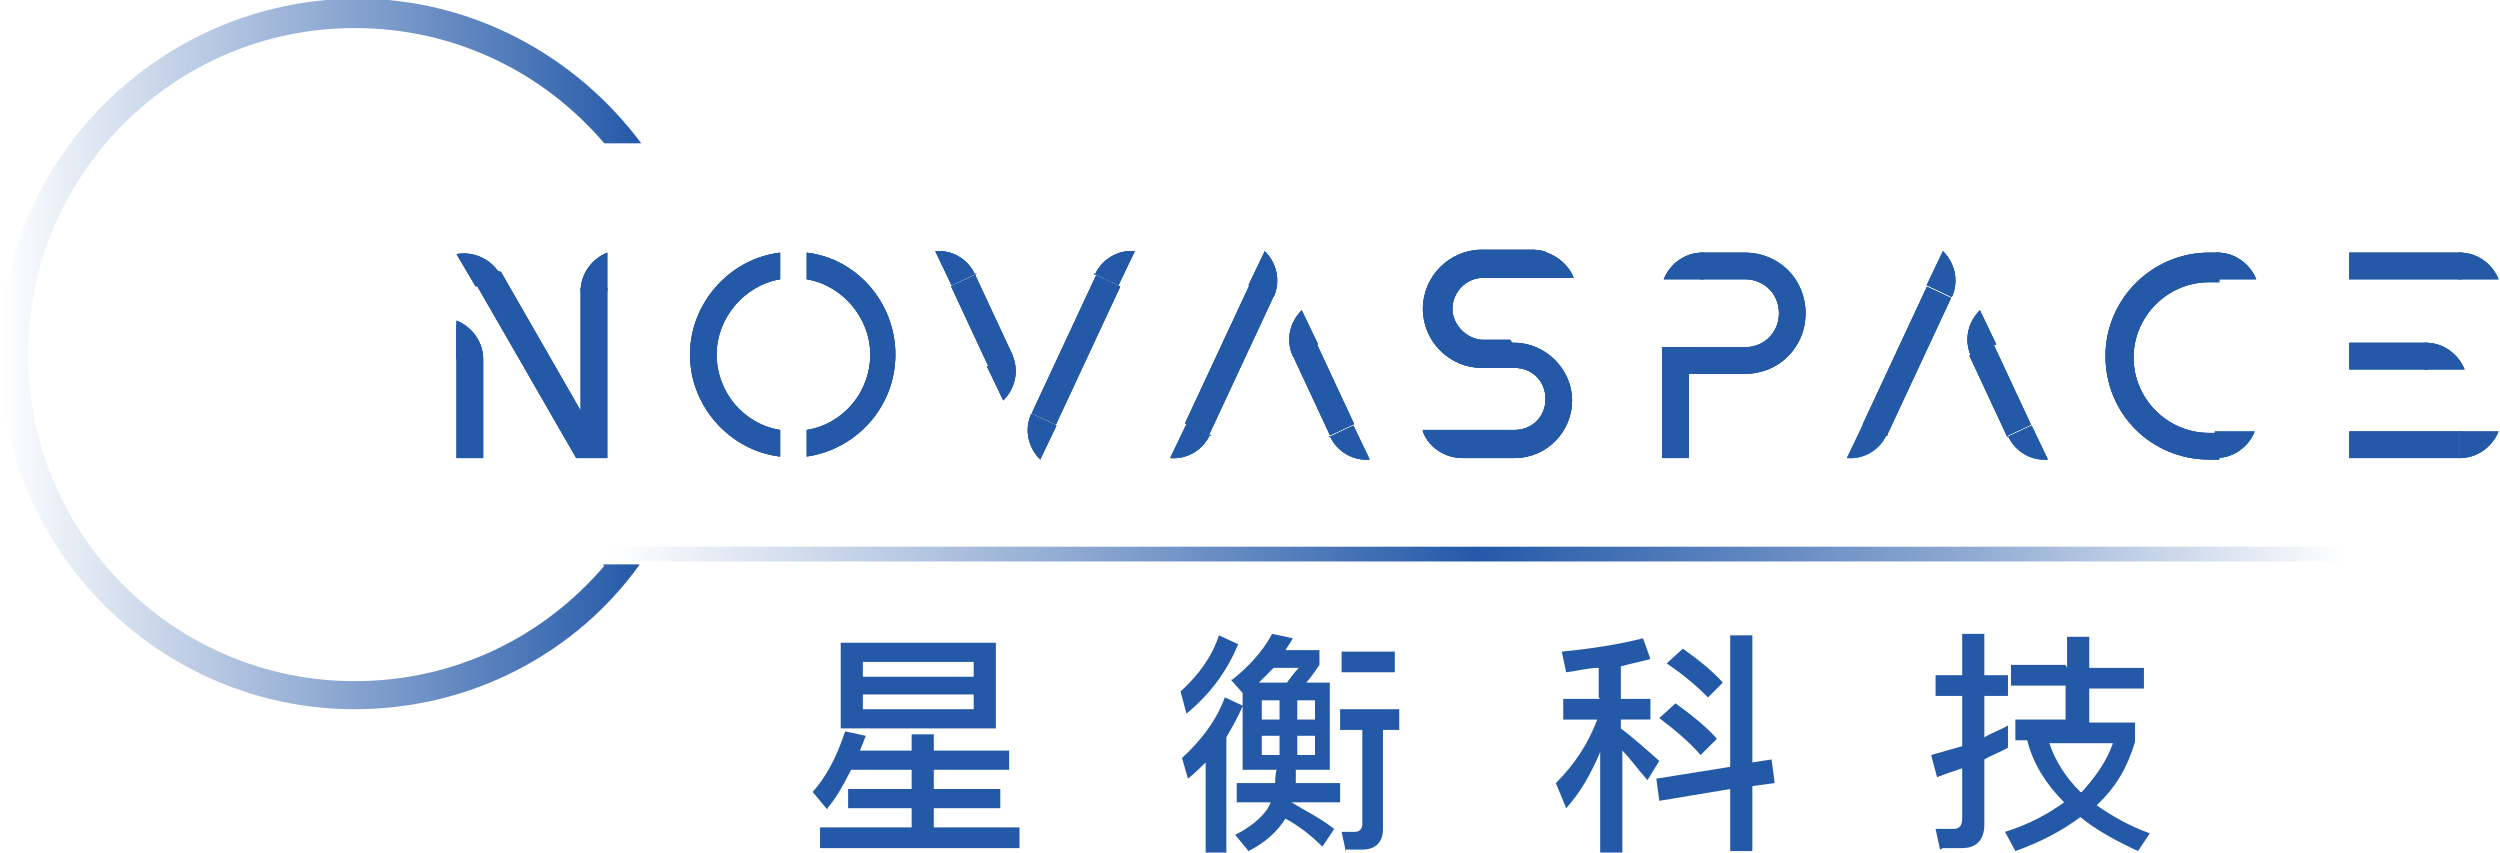 <?xml version="1.0" encoding="UTF-8"?>
<svg id="_图层_2" data-name="图层 2" xmlns="http://www.w3.org/2000/svg" xmlns:xlink="http://www.w3.org/1999/xlink" viewBox="0 0 16.92 5.77">
  <defs>
    <style>
      .cls-1 {
        fill: url(#_未命名的渐变_22);
      }

      .cls-1, .cls-2, .cls-3, .cls-4, .cls-5, .cls-6, .cls-7, .cls-8, .cls-9 {
        stroke-width: 0px;
      }

      .cls-10 {
        clip-path: url(#clippath-62);
      }

      .cls-11 {
        clip-path: url(#clippath-45);
      }

      .cls-12 {
        clip-path: url(#clippath-63);
      }

      .cls-13 {
        clip-path: url(#clippath-20);
      }

      .cls-14 {
        clip-path: url(#clippath-11);
      }

      .cls-15 {
        clip-path: url(#clippath-16);
      }

      .cls-2, .cls-16, .cls-17, .cls-8 {
        fill: #359dd9;
      }

      .cls-18 {
        clip-path: url(#clippath-59);
      }

      .cls-19 {
        clip-path: url(#clippath-33);
      }

      .cls-20 {
        clip-path: url(#clippath-64);
      }

      .cls-21 {
        clip-path: url(#clippath-47);
      }

      .cls-22, .cls-6, .cls-23, .cls-7 {
        fill: #3373ba;
      }

      .cls-24 {
        clip-path: url(#clippath-41);
      }

      .cls-25 {
        clip-path: url(#clippath-32);
      }

      .cls-3, .cls-26, .cls-27, .cls-5 {
        fill: #2459a8;
      }

      .cls-28 {
        clip-path: url(#clippath-2);
      }

      .cls-29 {
        clip-path: url(#clippath-13);
      }

      .cls-30 {
        clip-path: url(#clippath-37);
      }

      .cls-27, .cls-23, .cls-17, .cls-31 {
        fill-rule: evenodd;
      }

      .cls-32 {
        clip-path: url(#clippath-46);
      }

      .cls-33 {
        clip-path: url(#clippath-25);
      }

      .cls-4, .cls-5, .cls-7, .cls-8 {
        clip-rule: evenodd;
      }

      .cls-4, .cls-31 {
        fill: #3f92d0;
      }

      .cls-34 {
        clip-path: url(#clippath-15);
      }

      .cls-35 {
        clip-path: url(#clippath-6);
      }

      .cls-36 {
        clip-path: url(#clippath-40);
      }

      .cls-37 {
        clip-path: url(#clippath-26);
      }

      .cls-38 {
        clip-path: url(#clippath-7);
      }

      .cls-39 {
        clip-path: url(#clippath-21);
      }

      .cls-40 {
        clip-path: url(#clippath-34);
      }

      .cls-41 {
        clip-path: url(#clippath-57);
      }

      .cls-42 {
        clip-path: url(#clippath-1);
      }

      .cls-43 {
        clip-path: url(#clippath-4);
      }

      .cls-44 {
        clip-path: url(#clippath-38);
      }

      .cls-45 {
        clip-path: url(#clippath-36);
      }

      .cls-46 {
        clip-path: url(#clippath-27);
      }

      .cls-47 {
        clip-path: url(#clippath-60);
      }

      .cls-48 {
        clip-path: url(#clippath-44);
      }

      .cls-49 {
        clip-path: url(#clippath-12);
      }

      .cls-50 {
        clip-path: url(#clippath-24);
      }

      .cls-51 {
        clip-path: url(#clippath-30);
      }

      .cls-52 {
        clip-path: url(#clippath-22);
      }

      .cls-53 {
        clip-path: url(#clippath-9);
      }

      .cls-54 {
        clip-path: url(#clippath-52);
      }

      .cls-55 {
        clip-path: url(#clippath);
      }

      .cls-56 {
        clip-path: url(#clippath-50);
      }

      .cls-57 {
        clip-path: url(#clippath-48);
      }

      .cls-58 {
        clip-path: url(#clippath-61);
      }

      .cls-59 {
        clip-path: url(#clippath-39);
      }

      .cls-60 {
        clip-path: url(#clippath-19);
      }

      .cls-61 {
        clip-path: url(#clippath-31);
      }

      .cls-62 {
        clip-path: url(#clippath-54);
      }

      .cls-63 {
        clip-path: url(#clippath-3);
      }

      .cls-64 {
        clip-path: url(#clippath-43);
      }

      .cls-65 {
        clip-path: url(#clippath-8);
      }

      .cls-66 {
        clip-path: url(#clippath-55);
      }

      .cls-67 {
        clip-path: url(#clippath-69);
      }

      .cls-68 {
        clip-path: url(#clippath-29);
      }

      .cls-69 {
        clip-path: url(#clippath-18);
      }

      .cls-70 {
        clip-path: url(#clippath-14);
      }

      .cls-71 {
        clip-path: url(#clippath-17);
      }

      .cls-72 {
        clip-path: url(#clippath-5);
      }

      .cls-73 {
        clip-path: url(#clippath-58);
      }

      .cls-74 {
        clip-path: url(#clippath-42);
      }

      .cls-75 {
        clip-path: url(#clippath-65);
      }

      .cls-76 {
        clip-path: url(#clippath-10);
      }

      .cls-77 {
        clip-path: url(#clippath-23);
      }

      .cls-78 {
        clip-path: url(#clippath-56);
      }

      .cls-79 {
        clip-path: url(#clippath-53);
      }

      .cls-80 {
        clip-path: url(#clippath-49);
      }

      .cls-81 {
        clip-path: url(#clippath-67);
      }

      .cls-82 {
        clip-path: url(#clippath-51);
      }

      .cls-83 {
        clip-path: url(#clippath-28);
      }

      .cls-84 {
        clip-path: url(#clippath-68);
      }

      .cls-85 {
        clip-path: url(#clippath-35);
      }

      .cls-9 {
        fill: url(#_未命名的渐变_14);
      }

      .cls-86 {
        clip-path: url(#clippath-66);
      }
    </style>
    <clipPath id="clippath">
      <path class="cls-7" d="m9,2.95c.05.11.16.17.27.16l-.11-.23-.17.08h0Z"/>
    </clipPath>
    <clipPath id="clippath-1">
      <rect class="cls-6" x="-18.36" y="-20.53" width="40.53" height="32.75"/>
    </clipPath>
    <clipPath id="clippath-2">
      <path class="cls-5" d="m8.19,2.94c-.05.11-.16.17-.27.16l.11-.23.17.08h0Z"/>
    </clipPath>
    <clipPath id="clippath-3">
      <rect class="cls-6" x="-18.36" y="-20.53" width="40.53" height="32.75"/>
    </clipPath>
    <clipPath id="clippath-4">
      <path class="cls-7" d="m13.59,2.95c.05.11.16.17.27.16l-.11-.23-.17.08h0Z"/>
    </clipPath>
    <clipPath id="clippath-5">
      <rect class="cls-6" x="-18.36" y="-20.53" width="40.53" height="32.75"/>
    </clipPath>
    <clipPath id="clippath-6">
      <path class="cls-4" d="m12.77,2.94c-.05.11-.16.17-.27.16l.11-.23.17.08h0Z"/>
    </clipPath>
    <clipPath id="clippath-7">
      <rect class="cls-2" x="-18.36" y="-20.53" width="40.53" height="32.75"/>
    </clipPath>
    <clipPath id="clippath-8">
      <path class="cls-8" d="m15,3.1h0c.12,0,.22-.08.26-.18h-.27v.18Z"/>
    </clipPath>
    <clipPath id="clippath-9">
      <rect class="cls-6" x="-18.36" y="-20.53" width="40.53" height="32.75"/>
    </clipPath>
    <clipPath id="clippath-10">
      <path class="cls-5" d="m4.11,1.96v1.14h-.21l-.76-1.32.25.06.54.94v-.83h.18Zm-1.02.24l.18.23v.67h-.18v-.9Z"/>
    </clipPath>
    <clipPath id="clippath-11">
      <rect class="cls-3" x="-18.36" y="-20.53" width="40.53" height="32.75"/>
    </clipPath>
    <clipPath id="clippath-12">
      <path class="cls-5" d="m3.27,2.43c0-.12-.08-.22-.18-.26v.26h.18Z"/>
    </clipPath>
    <clipPath id="clippath-13">
      <rect class="cls-3" x="-18.36" y="-20.53" width="40.53" height="32.75"/>
    </clipPath>
    <clipPath id="clippath-14">
      <path class="cls-5" d="m3.38,1.85c-.06-.1-.18-.15-.29-.13l.13.22.16-.09h0Z"/>
    </clipPath>
    <clipPath id="clippath-15">
      <rect class="cls-3" x="-18.36" y="-20.53" width="40.53" height="32.75"/>
    </clipPath>
    <clipPath id="clippath-16">
      <path class="cls-5" d="m3.93,1.97c0-.12.08-.22.18-.26v.26h-.18Z"/>
    </clipPath>
    <clipPath id="clippath-17">
      <rect class="cls-3" x="-18.36" y="-20.53" width="40.53" height="32.75"/>
    </clipPath>
    <clipPath id="clippath-18">
      <path class="cls-5" d="m5.28,3.09c-.34-.04-.61-.34-.61-.69s.27-.65.61-.69v.18c-.24.04-.43.26-.43.51s.18.47.43.51v.19Zm.18,0c.34-.05.6-.34.6-.69s-.26-.65-.6-.69v.18c.24.04.43.26.43.51s-.18.47-.43.51v.19Z"/>
    </clipPath>
    <clipPath id="clippath-19">
      <rect class="cls-3" x="-18.36" y="-20.53" width="40.53" height="32.75"/>
    </clipPath>
    <clipPath id="clippath-20">
      <rect class="cls-3" x="8.87" y="2.34" width=".18" height=".6" transform="translate(-.28 4.03) rotate(-25)"/>
    </clipPath>
    <clipPath id="clippath-21">
      <rect class="cls-3" x="-18.36" y="-20.53" width="40.53" height="32.75"/>
    </clipPath>
    <clipPath id="clippath-22">
      <path class="cls-5" d="m8.75,2.41c-.05-.11-.02-.23.06-.31l.11.23-.17.08h0Z"/>
    </clipPath>
    <clipPath id="clippath-23">
      <rect class="cls-3" x="-18.36" y="-20.53" width="40.53" height="32.75"/>
    </clipPath>
    <clipPath id="clippath-24">
      <rect class="cls-3" x="7.81" y="2.35" width="1.03" height=".18" transform="translate(2.59 8.95) rotate(-65)"/>
    </clipPath>
    <clipPath id="clippath-25">
      <rect class="cls-3" x="-18.36" y="-20.53" width="40.53" height="32.75"/>
    </clipPath>
    <clipPath id="clippath-26">
      <path class="cls-5" d="m8.62,2.01c.05-.11.02-.23-.06-.31l-.11.23.17.08h0Z"/>
    </clipPath>
    <clipPath id="clippath-27">
      <rect class="cls-3" x="-18.36" y="-20.53" width="40.53" height="32.75"/>
    </clipPath>
    <clipPath id="clippath-28">
      <rect class="cls-3" x="13.45" y="2.34" width=".18" height=".6" transform="translate(.15 5.97) rotate(-25)"/>
    </clipPath>
    <clipPath id="clippath-29">
      <rect class="cls-3" x="-18.36" y="-20.53" width="40.53" height="32.75"/>
    </clipPath>
    <clipPath id="clippath-30">
      <path class="cls-5" d="m13.34,2.41c-.05-.11-.02-.23.06-.31l.11.23-.17.08h0Z"/>
    </clipPath>
    <clipPath id="clippath-31">
      <rect class="cls-3" x="-18.36" y="-20.53" width="40.53" height="32.75"/>
    </clipPath>
    <clipPath id="clippath-32">
      <rect class="cls-3" x="12.39" y="2.35" width="1.03" height=".18" transform="translate(5.24 13.11) rotate(-65)"/>
    </clipPath>
    <clipPath id="clippath-33">
      <rect class="cls-3" x="-18.36" y="-20.53" width="40.53" height="32.75"/>
    </clipPath>
    <clipPath id="clippath-34">
      <path class="cls-5" d="m13.21,2.01c.05-.11.02-.23-.06-.31l-.11.23.17.08h0Z"/>
    </clipPath>
    <clipPath id="clippath-35">
      <rect class="cls-3" x="-18.36" y="-20.53" width="40.53" height="32.75"/>
    </clipPath>
    <clipPath id="clippath-36">
      <rect class="cls-3" x="6.55" y="1.87" width=".18" height=".6" transform="translate(-.29 3.01) rotate(-25)"/>
    </clipPath>
    <clipPath id="clippath-37">
      <rect class="cls-3" x="-18.36" y="-20.53" width="40.53" height="32.75"/>
    </clipPath>
    <clipPath id="clippath-38">
      <path class="cls-5" d="m6.6,1.86c-.05-.11-.16-.17-.27-.16l.11.23.17-.08h0Z"/>
    </clipPath>
    <clipPath id="clippath-39">
      <rect class="cls-3" x="-18.36" y="-20.53" width="40.53" height="32.75"/>
    </clipPath>
    <clipPath id="clippath-40">
      <path class="cls-5" d="m6.85,2.4c.05.11.02.23-.06.31l-.11-.23.17-.08h0Z"/>
    </clipPath>
    <clipPath id="clippath-41">
      <rect class="cls-3" x="-18.36" y="-20.53" width="40.53" height="32.75"/>
    </clipPath>
    <clipPath id="clippath-42">
      <rect class="cls-3" x="6.76" y="2.28" width="1.03" height=".18" transform="translate(2.06 7.96) rotate(-65)"/>
    </clipPath>
    <clipPath id="clippath-43">
      <rect class="cls-3" x="-18.36" y="-20.53" width="40.53" height="32.75"/>
    </clipPath>
    <clipPath id="clippath-44">
      <path class="cls-5" d="m7.41,1.86c.05-.11.16-.17.27-.16l-.11.23-.17-.08h0Z"/>
    </clipPath>
    <clipPath id="clippath-45">
      <rect class="cls-3" x="-18.36" y="-20.53" width="40.53" height="32.75"/>
    </clipPath>
    <clipPath id="clippath-46">
      <path class="cls-5" d="m6.98,2.8c-.05.11-.02.23.06.31l.11-.23-.17-.08h0Z"/>
    </clipPath>
    <clipPath id="clippath-47">
      <rect class="cls-3" x="-18.36" y="-20.53" width="40.53" height="32.75"/>
    </clipPath>
    <clipPath id="clippath-48">
      <path class="cls-5" d="m9.63,2.92c.04.11.15.18.27.18h.35c.22,0,.39-.18.39-.39s-.18-.39-.39-.39h-.23s-.06,0-.09.01c0,0,0,0,0,0,0,.01,0,.02.02.02,0,0,.04.05.11.14h.19c.12,0,.21.09.21.21s-.09.21-.21.21h-.62Z"/>
    </clipPath>
    <clipPath id="clippath-49">
      <rect class="cls-3" x="-18.36" y="-20.53" width="40.53" height="32.75"/>
    </clipPath>
    <clipPath id="clippath-50">
      <path class="cls-5" d="m10.34,2.49s-.06,0-.09,0h-.22c-.22,0-.4-.18-.4-.4s.18-.4.4-.4h.34s.07,0,.1.02c.08.03.15.09.18.17h-.61c-.12,0-.21.1-.21.21s.1.21.21.21h.18l.12.17Z"/>
    </clipPath>
    <clipPath id="clippath-51">
      <rect class="cls-3" x="-18.36" y="-20.53" width="40.53" height="32.75"/>
    </clipPath>
    <clipPath id="clippath-52">
      <path class="cls-5" d="m11.51,1.71h.3c.23,0,.41.18.41.41s-.18.41-.41.41h-.66.1v-.18h.56c.13,0,.23-.1.23-.23s-.1-.23-.23-.23h-.56.26v-.18h0Z"/>
    </clipPath>
    <clipPath id="clippath-53">
      <rect class="cls-3" x="-18.36" y="-20.53" width="40.53" height="32.75"/>
    </clipPath>
    <clipPath id="clippath-54">
      <rect class="cls-3" x="11.25" y="2.35" width=".18" height=".75"/>
    </clipPath>
    <clipPath id="clippath-55">
      <rect class="cls-3" x="-18.36" y="-20.53" width="40.53" height="32.75"/>
    </clipPath>
    <clipPath id="clippath-56">
      <path class="cls-5" d="m11.52,1.71h0c-.12,0-.22.08-.26.18h.27v-.18Z"/>
    </clipPath>
    <clipPath id="clippath-57">
      <rect class="cls-3" x="-18.36" y="-20.53" width="40.53" height="32.75"/>
    </clipPath>
    <clipPath id="clippath-58">
      <path class="cls-5" d="m15.02,1.71s-.02,0-.02,0h-.05c-.38,0-.7.31-.7.7s.31.7.7.7h.05s.02,0,.02,0v-.18h-.07c-.28,0-.51-.23-.51-.51s.23-.51.51-.51h.07v-.18Z"/>
    </clipPath>
    <clipPath id="clippath-59">
      <rect class="cls-3" x="-18.36" y="-20.53" width="40.53" height="32.75"/>
    </clipPath>
    <clipPath id="clippath-60">
      <path class="cls-5" d="m15.01,1.71h0c.12,0,.22.08.26.18h-.27v-.18Z"/>
    </clipPath>
    <clipPath id="clippath-61">
      <rect class="cls-3" x="-18.36" y="-20.53" width="40.53" height="32.75"/>
    </clipPath>
    <clipPath id="clippath-62">
      <path class="cls-5" d="m16.43,2.5h-.53v-.18h.53v.18Zm.23.6h-.76v-.18h.76v.18Zm0-1.21h-.76v-.18h.76v.18Z"/>
    </clipPath>
    <clipPath id="clippath-63">
      <rect class="cls-3" x="-18.36" y="-20.53" width="40.53" height="32.75"/>
    </clipPath>
    <clipPath id="clippath-64">
      <path class="cls-5" d="m16.65,1.71h0c.12,0,.22.08.26.18h-.27v-.18Z"/>
    </clipPath>
    <clipPath id="clippath-65">
      <rect class="cls-3" x="-18.36" y="-20.53" width="40.53" height="32.75"/>
    </clipPath>
    <clipPath id="clippath-66">
      <path class="cls-5" d="m16.42,2.32h0c.12,0,.22.08.26.18h-.27v-.18Z"/>
    </clipPath>
    <clipPath id="clippath-67">
      <rect class="cls-3" x="-18.36" y="-20.53" width="40.53" height="32.75"/>
    </clipPath>
    <clipPath id="clippath-68">
      <path class="cls-7" d="m16.65,3.1h0c.12,0,.22-.08.26-.18h-.27v.18Z"/>
    </clipPath>
    <clipPath id="clippath-69">
      <rect class="cls-6" x="-18.36" y="-20.53" width="40.53" height="32.75"/>
    </clipPath>
    <linearGradient id="_未命名的渐变_14" data-name="未命名的渐变 14" x1="0" y1="2.4" x2="4.34" y2="2.4" gradientUnits="userSpaceOnUse">
      <stop offset="0" stop-color="#2459a8" stop-opacity="0"/>
      <stop offset="1" stop-color="#2459a8"/>
    </linearGradient>
    <linearGradient id="_未命名的渐变_22" data-name="未命名的渐变 22" x1="4.13" y1="3.75" x2="15.87" y2="3.75" gradientUnits="userSpaceOnUse">
      <stop offset="0" stop-color="#2459a8" stop-opacity="0"/>
      <stop offset=".26" stop-color="#2459a8" stop-opacity=".5"/>
      <stop offset=".5" stop-color="#2459a8"/>
      <stop offset=".79" stop-color="#2459a8" stop-opacity=".5"/>
      <stop offset="1" stop-color="#2459a8" stop-opacity="0"/>
    </linearGradient>
  </defs>
  <g id="_图层_1-2" data-name="图层 1">
    <g>
      <g>
        <path class="cls-23" d="m9,2.95c.05.11.16.17.27.16l-.11-.23-.17.08h0Z"/>
        <g class="cls-55">
          <g>
            <rect class="cls-22" x="-18.36" y="-20.53" width="40.53" height="32.75"/>
            <g class="cls-42">
              <rect class="cls-3" x="8.97" y="2.81" width=".34" height=".42" transform="translate(-.42 4.15) rotate(-25)"/>
            </g>
          </g>
        </g>
      </g>
      <g>
        <path class="cls-27" d="m8.19,2.94c-.05.11-.16.17-.27.16l.11-.23.17.08h0Z"/>
        <g class="cls-28">
          <g>
            <rect class="cls-22" x="-18.36" y="-20.53" width="40.53" height="32.75"/>
            <g class="cls-63">
              <rect class="cls-3" x="7.84" y="2.85" width=".42" height=".34" transform="translate(1.91 9.04) rotate(-65)"/>
            </g>
          </g>
        </g>
      </g>
      <g>
        <path class="cls-23" d="m13.59,2.95c.05.11.16.17.27.16l-.11-.23-.17.08h0Z"/>
        <g class="cls-43">
          <g>
            <rect class="cls-22" x="-18.36" y="-20.53" width="40.53" height="32.75"/>
            <g class="cls-72">
              <rect class="cls-3" x="13.55" y="2.81" width=".34" height=".42" transform="translate(0 6.08) rotate(-25)"/>
            </g>
          </g>
        </g>
      </g>
      <g>
        <path class="cls-31" d="m12.77,2.94c-.05.11-.16.17-.27.16l.11-.23.17.08h0Z"/>
        <g class="cls-35">
          <g>
            <rect class="cls-16" x="-18.36" y="-20.53" width="40.53" height="32.75"/>
            <g class="cls-38">
              <rect class="cls-3" x="12.43" y="2.85" width=".42" height=".34" transform="translate(4.56 13.2) rotate(-65)"/>
            </g>
          </g>
        </g>
      </g>
      <g>
        <path class="cls-17" d="m15,3.1h0c.12,0,.22-.08.26-.18h-.27v.18Z"/>
        <g class="cls-65">
          <g>
            <rect class="cls-22" x="-18.36" y="-20.53" width="40.53" height="32.75"/>
            <g class="cls-53">
              <rect class="cls-3" x="14.92" y="2.84" width=".43" height=".34"/>
            </g>
          </g>
        </g>
      </g>
      <g>
        <g>
          <path class="cls-27" d="m4.11,1.96v1.14h-.21l-.76-1.32.25.06.54.94v-.83h.18Zm-1.02.24l.18.23v.67h-.18v-.9Z"/>
          <g class="cls-76">
            <g>
              <rect class="cls-26" x="-18.36" y="-20.53" width="40.53" height="32.75"/>
              <g class="cls-14">
                <rect class="cls-3" x="3.01" y="1.7" width="1.18" height="1.48"/>
              </g>
            </g>
          </g>
        </g>
        <g>
          <path class="cls-27" d="m3.27,2.43c0-.12-.08-.22-.18-.26v.26h.18Z"/>
          <g class="cls-49">
            <g>
              <rect class="cls-26" x="-18.36" y="-20.53" width="40.53" height="32.75"/>
              <g class="cls-29">
                <rect class="cls-3" x="3.01" y="2.09" width=".34" height=".42"/>
              </g>
            </g>
          </g>
        </g>
        <g>
          <path class="cls-27" d="m3.38,1.85c-.06-.1-.18-.15-.29-.13l.13.22.16-.09h0Z"/>
          <g class="cls-70">
            <g>
              <rect class="cls-26" x="-18.36" y="-20.53" width="40.53" height="32.75"/>
              <g class="cls-34">
                <rect class="cls-3" x="3.07" y="1.57" width=".34" height=".42" transform="translate(-.46 1.86) rotate(-30)"/>
              </g>
            </g>
          </g>
        </g>
        <g>
          <path class="cls-27" d="m3.93,1.97c0-.12.08-.22.18-.26v.26h-.18Z"/>
          <g class="cls-15">
            <g>
              <rect class="cls-26" x="-18.36" y="-20.53" width="40.53" height="32.75"/>
              <g class="cls-71">
                <rect class="cls-3" x="3.85" y="1.63" width=".34" height=".42"/>
              </g>
            </g>
          </g>
        </g>
        <g>
          <path class="cls-27" d="m5.28,3.09c-.34-.04-.61-.34-.61-.69s.27-.65.61-.69v.18c-.24.04-.43.26-.43.51s.18.47.43.51v.19Zm.18,0c.34-.05.6-.34.6-.69s-.26-.65-.6-.69v.18c.24.04.43.26.43.51s-.18.47-.43.51v.19Z"/>
          <g class="cls-69">
            <g>
              <rect class="cls-26" x="-18.36" y="-20.53" width="40.53" height="32.75"/>
              <g class="cls-60">
                <rect class="cls-3" x="4.6" y="1.63" width="1.55" height="1.55"/>
              </g>
            </g>
          </g>
        </g>
        <g>
          <rect class="cls-26" x="8.87" y="2.34" width=".18" height=".6" transform="translate(-.28 4.03) rotate(-25)"/>
          <g class="cls-13">
            <g>
              <rect class="cls-26" x="-18.36" y="-20.53" width="40.53" height="32.75"/>
              <g class="cls-39">
                <rect class="cls-3" x="8.79" y="2.26" width=".34" height=".76" transform="translate(-.28 4.03) rotate(-25)"/>
              </g>
            </g>
          </g>
        </g>
        <g>
          <path class="cls-27" d="m8.75,2.41c-.05-.11-.02-.23.06-.31l.11.23-.17.08h0Z"/>
          <g class="cls-52">
            <g>
              <rect class="cls-26" x="-18.36" y="-20.53" width="40.53" height="32.75"/>
              <g class="cls-77">
                <rect class="cls-3" x="8.61" y="2.04" width=".34" height=".42" transform="translate(-.13 3.92) rotate(-25)"/>
              </g>
            </g>
          </g>
        </g>
        <g>
          <rect class="cls-26" x="7.81" y="2.35" width="1.03" height=".18" transform="translate(2.59 8.95) rotate(-65)"/>
          <g class="cls-50">
            <g>
              <rect class="cls-26" x="-18.36" y="-20.53" width="40.53" height="32.75"/>
              <g class="cls-33">
                <rect class="cls-3" x="7.73" y="2.27" width="1.19" height=".34" transform="translate(2.59 8.95) rotate(-65)"/>
              </g>
            </g>
          </g>
        </g>
        <g>
          <path class="cls-27" d="m8.62,2.01c.05-.11.02-.23-.06-.31l-.11.23.17.08h0Z"/>
          <g class="cls-37">
            <g>
              <rect class="cls-26" x="-18.36" y="-20.53" width="40.53" height="32.75"/>
              <g class="cls-46">
                <rect class="cls-3" x="8.39" y="1.69" width=".42" height=".34" transform="translate(3.28 8.86) rotate(-65)"/>
              </g>
            </g>
          </g>
        </g>
        <g>
          <rect class="cls-26" x="13.45" y="2.34" width=".18" height=".6" transform="translate(.15 5.97) rotate(-25)"/>
          <g class="cls-83">
            <g>
              <rect class="cls-26" x="-18.36" y="-20.53" width="40.53" height="32.75"/>
              <g class="cls-68">
                <rect class="cls-3" x="13.37" y="2.26" width=".34" height=".76" transform="translate(.15 5.97) rotate(-25)"/>
              </g>
            </g>
          </g>
        </g>
        <g>
          <path class="cls-27" d="m13.34,2.41c-.05-.11-.02-.23.06-.31l.11.23-.17.08h0Z"/>
          <g class="cls-51">
            <g>
              <rect class="cls-26" x="-18.36" y="-20.53" width="40.53" height="32.75"/>
              <g class="cls-61">
                <rect class="cls-3" x="13.19" y="2.04" width=".34" height=".42" transform="translate(.3 5.86) rotate(-25)"/>
              </g>
            </g>
          </g>
        </g>
        <g>
          <rect class="cls-26" x="12.39" y="2.35" width="1.03" height=".18" transform="translate(5.24 13.11) rotate(-65)"/>
          <g class="cls-25">
            <g>
              <rect class="cls-26" x="-18.36" y="-20.53" width="40.53" height="32.75"/>
              <g class="cls-19">
                <rect class="cls-3" x="12.31" y="2.27" width="1.19" height=".34" transform="translate(5.24 13.11) rotate(-65)"/>
              </g>
            </g>
          </g>
        </g>
        <g>
          <path class="cls-27" d="m13.21,2.01c.05-.11.02-.23-.06-.31l-.11.23.17.08h0Z"/>
          <g class="cls-40">
            <g>
              <rect class="cls-26" x="-18.36" y="-20.53" width="40.53" height="32.75"/>
              <g class="cls-85">
                <rect class="cls-3" x="12.97" y="1.69" width=".42" height=".34" transform="translate(5.93 13.02) rotate(-65)"/>
              </g>
            </g>
          </g>
        </g>
        <g>
          <rect class="cls-26" x="6.55" y="1.87" width=".18" height=".6" transform="translate(-.29 3.01) rotate(-25)"/>
          <g class="cls-45">
            <g>
              <rect class="cls-26" x="-18.36" y="-20.53" width="40.53" height="32.75"/>
              <g class="cls-30">
                <rect class="cls-3" x="6.47" y="1.79" width=".34" height=".76" transform="translate(-.29 3.01) rotate(-25)"/>
              </g>
            </g>
          </g>
        </g>
        <g>
          <path class="cls-27" d="m6.6,1.86c-.05-.11-.16-.17-.27-.16l.11.23.17-.08h0Z"/>
          <g class="cls-44">
            <g>
              <rect class="cls-26" x="-18.36" y="-20.53" width="40.53" height="32.75"/>
              <g class="cls-59">
                <rect class="cls-3" x="6.29" y="1.58" width=".34" height=".42" transform="translate(-.15 2.9) rotate(-25)"/>
              </g>
            </g>
          </g>
        </g>
        <g>
          <path class="cls-27" d="m6.85,2.4c.05.11.02.23-.06.31l-.11-.23.17-.08h0Z"/>
          <g class="cls-36">
            <g>
              <rect class="cls-26" x="-18.36" y="-20.53" width="40.53" height="32.75"/>
              <g class="cls-24">
                <rect class="cls-3" x="6.65" y="2.35" width=".34" height=".42" transform="translate(-.44 3.12) rotate(-25)"/>
              </g>
            </g>
          </g>
        </g>
        <g>
          <rect class="cls-26" x="6.76" y="2.28" width="1.03" height=".18" transform="translate(2.06 7.96) rotate(-65)"/>
          <g class="cls-74">
            <g>
              <rect class="cls-26" x="-18.36" y="-20.53" width="40.53" height="32.75"/>
              <g class="cls-64">
                <rect class="cls-3" x="6.68" y="2.2" width="1.19" height=".34" transform="translate(2.06 7.96) rotate(-65)"/>
              </g>
            </g>
          </g>
        </g>
        <g>
          <path class="cls-27" d="m7.41,1.86c.05-.11.16-.17.27-.16l-.11.23-.17-.08h0Z"/>
          <g class="cls-48">
            <g>
              <rect class="cls-26" x="-18.36" y="-20.53" width="40.53" height="32.75"/>
              <g class="cls-11">
                <rect class="cls-3" x="7.34" y="1.62" width=".42" height=".34" transform="translate(2.74 7.87) rotate(-65)"/>
              </g>
            </g>
          </g>
        </g>
        <g>
          <path class="cls-27" d="m6.98,2.8c-.05.11-.02.23.06.31l.11-.23-.17-.08h0Z"/>
          <g class="cls-32">
            <g>
              <rect class="cls-26" x="-18.36" y="-20.53" width="40.53" height="32.75"/>
              <g class="cls-21">
                <rect class="cls-3" x="6.8" y="2.78" width=".42" height=".34" transform="translate(1.37 8.05) rotate(-65)"/>
              </g>
            </g>
          </g>
        </g>
        <g>
          <path class="cls-27" d="m9.63,2.92c.04.11.15.18.27.18h.35c.22,0,.39-.18.39-.39s-.18-.39-.39-.39h-.23s-.06,0-.09.01c0,0,0,0,0,0,0,.01,0,.02.02.02,0,0,.04.05.11.14h.19c.12,0,.21.09.21.21s-.09.21-.21.21h-.62Z"/>
          <g class="cls-57">
            <g>
              <rect class="cls-26" x="-18.36" y="-20.53" width="40.53" height="32.75"/>
              <g class="cls-80">
                <rect class="cls-3" x="9.55" y="2.24" width="1.17" height=".94"/>
              </g>
            </g>
          </g>
        </g>
        <g>
          <path class="cls-27" d="m10.34,2.49s-.06,0-.09,0h-.22c-.22,0-.4-.18-.4-.4s.18-.4.4-.4h.34s.07,0,.1.02c.08.03.15.09.18.17h-.61c-.12,0-.21.1-.21.21s.1.21.21.21h.18l.12.17Z"/>
          <g class="cls-56">
            <g>
              <rect class="cls-26" x="-18.36" y="-20.53" width="40.53" height="32.75"/>
              <g class="cls-82">
                <rect class="cls-3" x="9.55" y="1.63" width="1.17" height=".95"/>
              </g>
            </g>
          </g>
        </g>
        <g>
          <path class="cls-27" d="m11.51,1.71h.3c.23,0,.41.18.41.41s-.18.41-.41.41h-.66.1v-.18h.56c.13,0,.23-.1.23-.23s-.1-.23-.23-.23h-.56.26v-.18h0Z"/>
          <g class="cls-54">
            <g>
              <rect class="cls-26" x="-18.36" y="-20.53" width="40.53" height="32.75"/>
              <g class="cls-79">
                <rect class="cls-3" x="11.07" y="1.63" width="1.23" height=".98"/>
              </g>
            </g>
          </g>
        </g>
        <g>
          <rect class="cls-26" x="11.25" y="2.35" width=".18" height=".75"/>
          <g class="cls-62">
            <g>
              <rect class="cls-26" x="-18.36" y="-20.53" width="40.53" height="32.75"/>
              <g class="cls-66">
                <rect class="cls-3" x="11.17" y="2.27" width=".34" height=".91"/>
              </g>
            </g>
          </g>
        </g>
        <g>
          <path class="cls-27" d="m11.52,1.71h0c-.12,0-.22.08-.26.18h.27v-.18Z"/>
          <g class="cls-78">
            <g>
              <rect class="cls-26" x="-18.36" y="-20.53" width="40.53" height="32.75"/>
              <g class="cls-41">
                <rect class="cls-3" x="11.17" y="1.63" width=".43" height=".34"/>
              </g>
            </g>
          </g>
        </g>
        <g>
          <path class="cls-27" d="m15.02,1.71s-.02,0-.02,0h-.05c-.38,0-.7.31-.7.7s.31.7.7.7h.05s.02,0,.02,0v-.18h-.07c-.28,0-.51-.23-.51-.51s.23-.51.51-.51h.07v-.18Z"/>
          <g class="cls-73">
            <g>
              <rect class="cls-26" x="-18.36" y="-20.53" width="40.53" height="32.75"/>
              <g class="cls-18">
                <rect class="cls-3" x="14.17" y="1.63" width=".93" height="1.55"/>
              </g>
            </g>
          </g>
        </g>
        <g>
          <path class="cls-27" d="m15.01,1.71h0c.12,0,.22.08.26.18h-.27v-.18Z"/>
          <g class="cls-47">
            <g>
              <rect class="cls-26" x="-18.36" y="-20.53" width="40.53" height="32.75"/>
              <g class="cls-58">
                <rect class="cls-3" x="14.93" y="1.63" width=".43" height=".34"/>
              </g>
            </g>
          </g>
        </g>
        <g>
          <path class="cls-27" d="m16.43,2.5h-.53v-.18h.53v.18Zm.23.6h-.76v-.18h.76v.18Zm0-1.21h-.76v-.18h.76v.18Z"/>
          <g class="cls-10">
            <g>
              <rect class="cls-26" x="-18.36" y="-20.53" width="40.53" height="32.75"/>
              <g class="cls-12">
                <rect class="cls-3" x="15.82" y="1.63" width=".91" height="1.55"/>
              </g>
            </g>
          </g>
        </g>
        <g>
          <path class="cls-27" d="m16.65,1.71h0c.12,0,.22.08.26.18h-.27v-.18Z"/>
          <g class="cls-20">
            <g>
              <rect class="cls-26" x="-18.36" y="-20.53" width="40.53" height="32.75"/>
              <g class="cls-75">
                <rect class="cls-3" x="16.57" y="1.63" width=".43" height=".34"/>
              </g>
            </g>
          </g>
        </g>
        <g>
          <path class="cls-27" d="m16.42,2.32h0c.12,0,.22.08.26.18h-.27v-.18Z"/>
          <g class="cls-86">
            <g>
              <rect class="cls-26" x="-18.36" y="-20.53" width="40.53" height="32.75"/>
              <g class="cls-81">
                <rect class="cls-3" x="16.34" y="2.24" width=".43" height=".34"/>
              </g>
            </g>
          </g>
        </g>
      </g>
      <g>
        <path class="cls-23" d="m16.65,3.1h0c.12,0,.22-.08.26-.18h-.27v.18Z"/>
        <g class="cls-84">
          <g>
            <rect class="cls-22" x="-18.36" y="-20.53" width="40.53" height="32.75"/>
            <g class="cls-67">
              <rect class="cls-3" x="16.57" y="2.84" width=".43" height=".34"/>
            </g>
          </g>
        </g>
      </g>
    </g>
    <path class="cls-9" d="m4.09,3.83c-.41.48-1.01.78-1.69.78C1.18,4.61.19,3.62.19,2.4S1.18.19,2.4.19c.68,0,1.28.3,1.69.78h.25c-.44-.59-1.14-.98-1.93-.98C1.08,0,0,1.08,0,2.4s1.08,2.4,2.4,2.4c.79,0,1.5-.38,1.93-.98h-.25Z"/>
    <rect class="cls-1" x="4.13" y="3.7" width="11.74" height=".1"/>
    <g>
      <path class="cls-3" d="m5.6,5.48l-.1-.12c.09-.1.16-.23.22-.41l.14.03-.04.1h.35v-.11h.15v.11h.51v.13h-.51v.13h.45v.13h-.45v.13h.58v.14h-1.35v-.14h.62v-.13h-.43v-.13h.43v-.13h-.41c-.05.1-.1.19-.16.26Zm1.14-1.13v.58h-1.05v-.58h1.05Zm-.15.23v-.1h-.75v.1h.75Zm0,.12h-.75v.1h.75v-.1Z"/>
      <path class="cls-3" d="m8.41,4.78c-.03.07-.07.14-.11.21v.78h-.14v-.61s-.08.08-.12.11l-.04-.14c.13-.12.23-.25.29-.41l.13.06Zm-.03-.42c-.07.17-.18.33-.35.47l-.04-.15c.12-.11.21-.23.26-.38l.13.06Zm-.04.24c.1-.08.2-.18.27-.31l.14.03s-.03.05-.05.08h.23v.1s-.06.09-.09.12h.16v.59h-.23s0,.07,0,.09h.3v.13h-.33c.1.06.2.11.29.18l-.08.12c-.08-.08-.16-.14-.25-.19-.05.08-.13.16-.25.22l-.09-.11c.12-.06.21-.14.24-.22h-.23v-.13h.26s0-.06.01-.09h-.23v-.52l-.08-.09Zm.45-.08h-.17s-.07.07-.1.1h.19s.05-.07.08-.1Zm-.13.35v-.13h-.12v.13h.12Zm0,.11h-.12v.13h.12v-.13Zm.12-.11h.12v-.13h-.12v.13Zm.12.11h-.12v.13h.12v-.13Zm.21.79l-.03-.14s.06,0,.09,0c.03,0,.05-.02.05-.05v-.64h-.15v-.14h.4v.14h-.11v.67c0,.09-.05.14-.14.14h-.11Zm.33-1.36v.14h-.36v-.14h.36Z"/>
      <path class="cls-3" d="m10.82,4.72v-.2c-.07,0-.14.02-.22.03l-.03-.14c.21-.02.39-.05.55-.09l.05.14c-.07.02-.13.03-.2.05v.22h.2v.14h-.2v.06c.08.06.17.14.26.22l-.08.13c-.07-.08-.12-.15-.17-.2v.69h-.15v-.68c-.06.14-.13.27-.23.38l-.07-.17c.13-.13.22-.27.28-.43h-.23v-.14h.25Zm1.19.58l-.15.02v.44h-.15v-.42l-.48.08-.02-.15.5-.08v-.89h.15v.86l.13-.02.02.15Zm-.39-.3l-.11.11c-.07-.08-.16-.16-.28-.25l.11-.1c.11.08.21.16.28.24Zm.04-.38l-.1.1c-.07-.07-.16-.15-.28-.23l.11-.1c.11.08.2.15.27.23Z"/>
      <path class="cls-3" d="m13.13,5.75l-.03-.14s.08,0,.12,0c.04,0,.06-.02.06-.07v-.34c-.06.02-.12.04-.17.06l-.04-.15c.07-.02.14-.04.21-.06v-.34h-.18v-.14h.18v-.28h.15v.28h.16v.14h-.16v.28c.05-.03.11-.05.16-.08v.15c-.05.03-.11.05-.16.08v.44c0,.1-.05.16-.15.16h-.13Zm.86-1.23v-.21h.15v.21h.37v.14h-.37v.23h.31v.13c-.05.17-.13.31-.26.43.1.07.22.14.36.19l-.08.12c-.15-.07-.28-.14-.39-.23-.12.09-.27.17-.44.23l-.07-.13c.16-.05.29-.12.4-.2-.12-.12-.21-.26-.25-.42h-.08v-.14h.34v-.23h-.37v-.14h.37Zm.1.84c.09-.1.17-.21.21-.33h-.43c.04.12.11.23.21.33Z"/>
    </g>
  </g>
</svg>